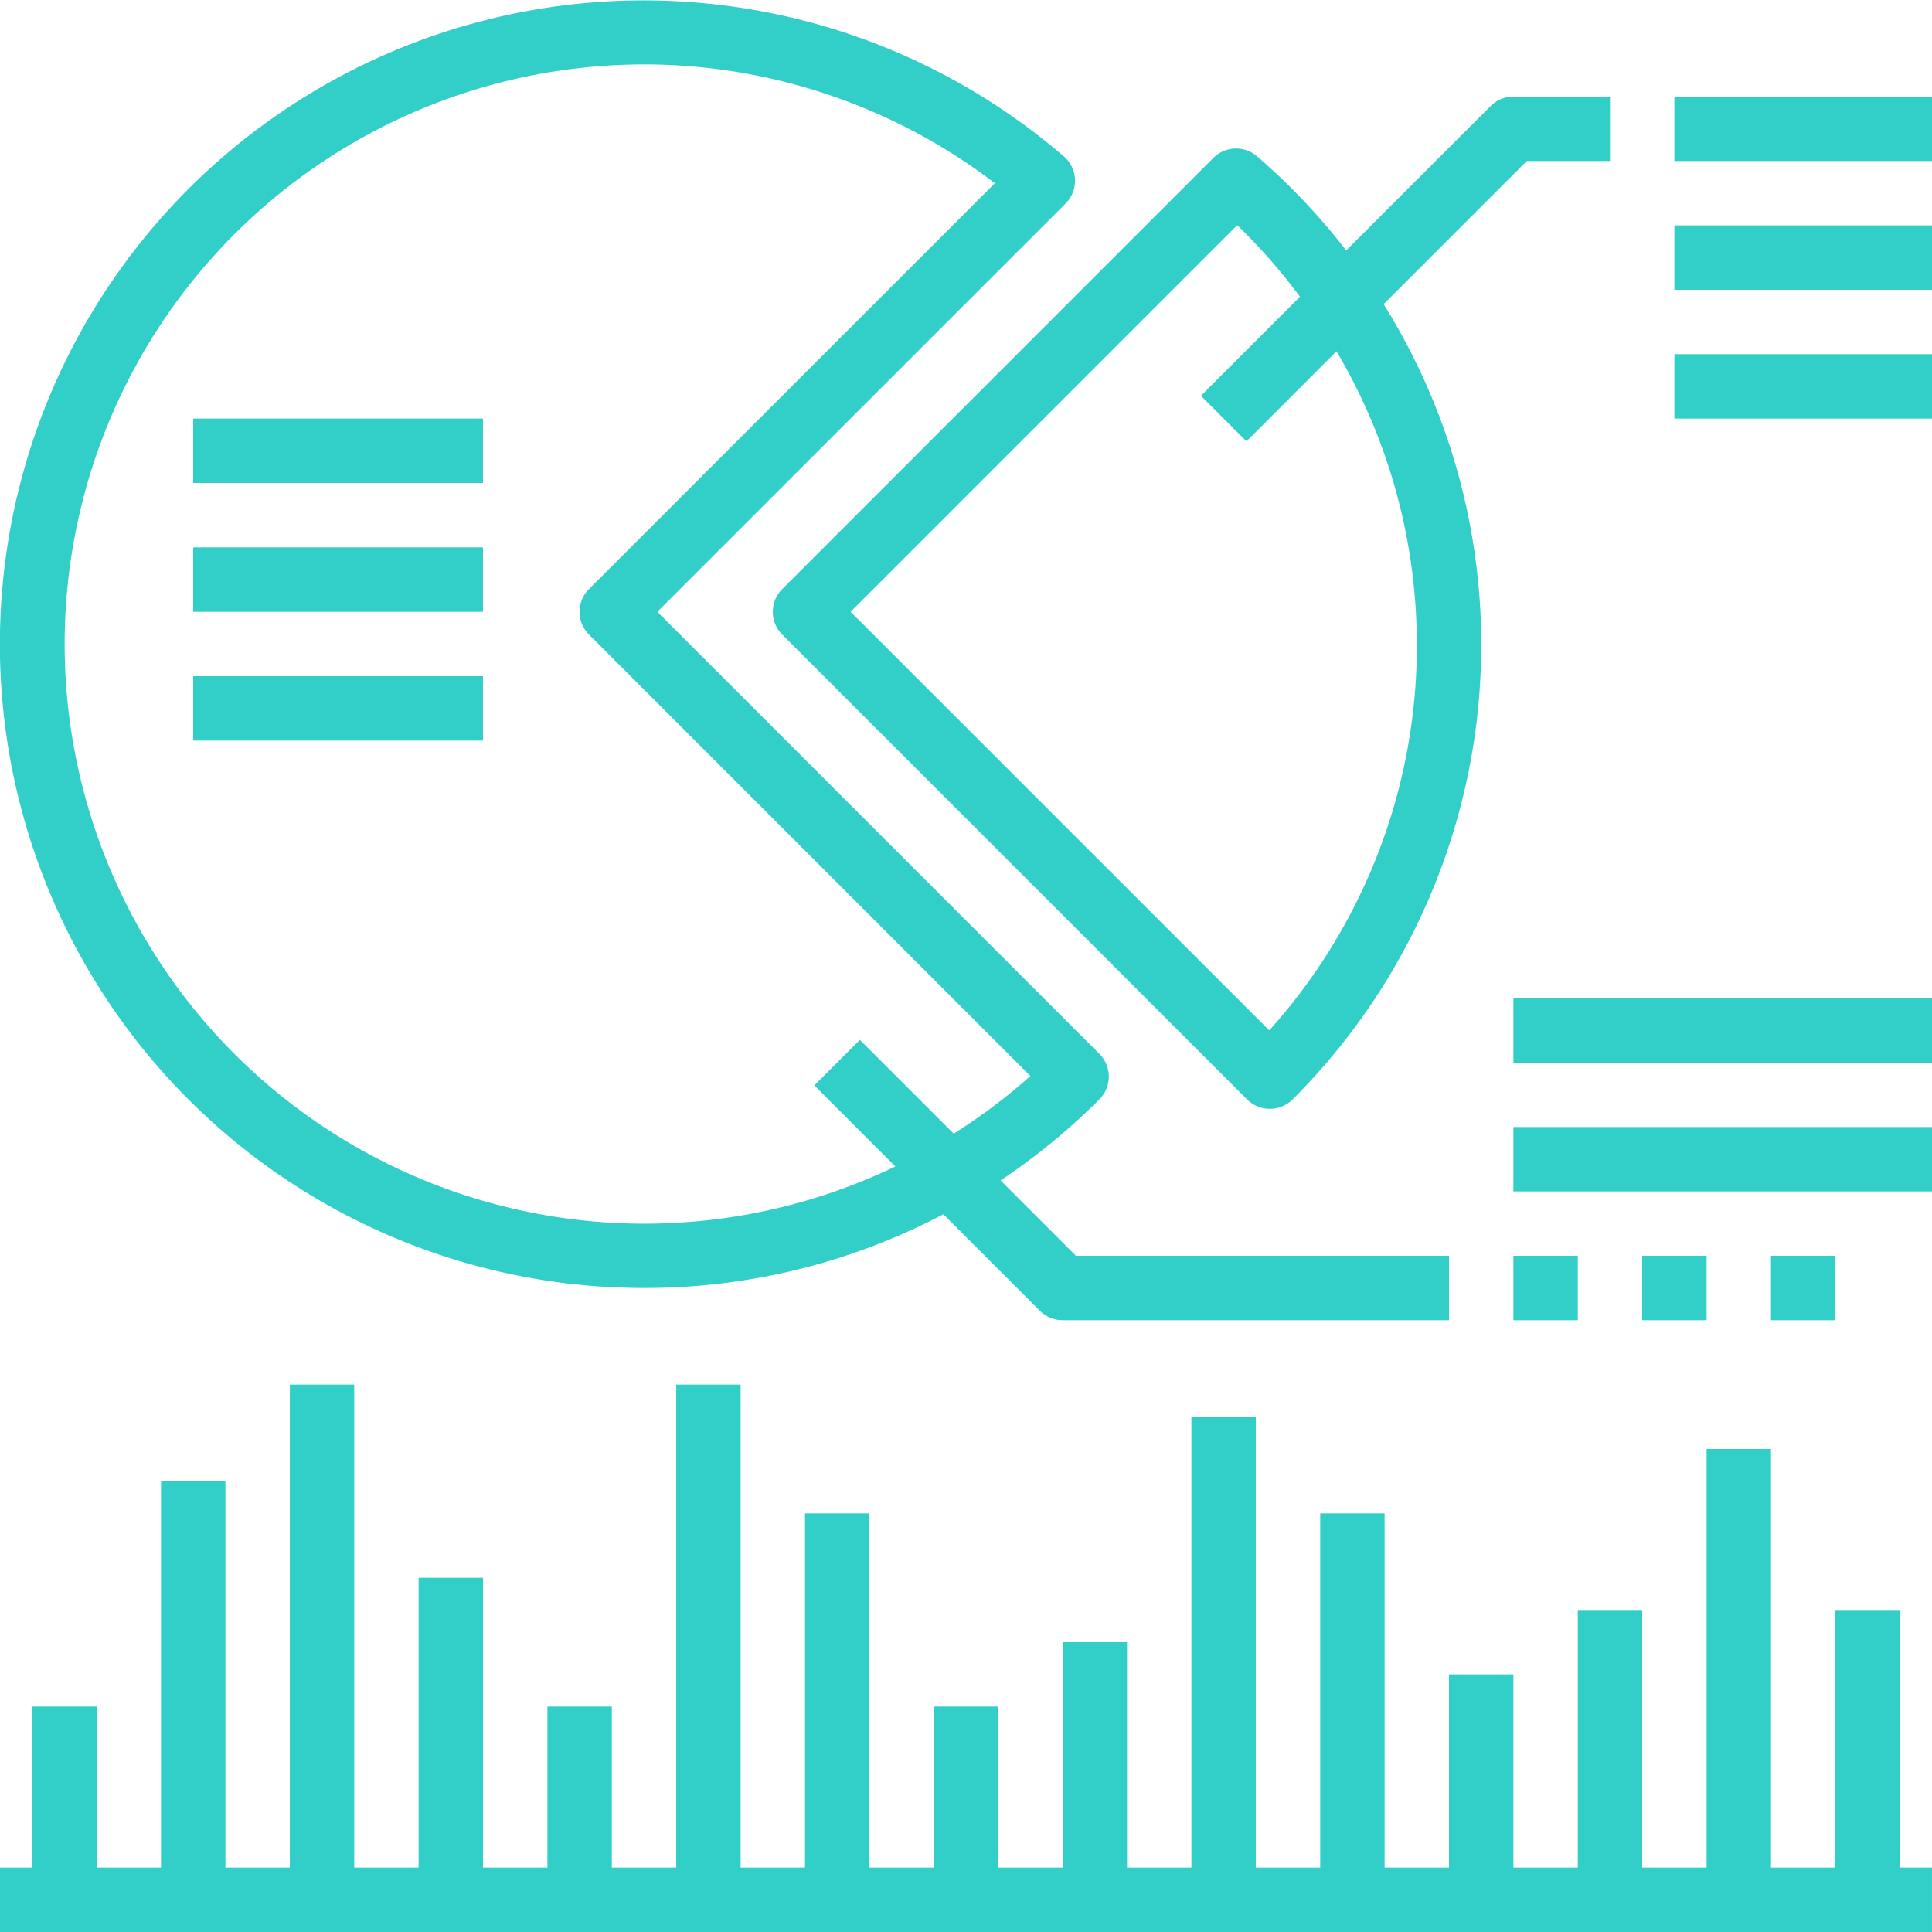 <?xml version="1.0" encoding="UTF-8"?>
<svg xmlns="http://www.w3.org/2000/svg" width="79.501" height="79.501" viewBox="0 0 79.501 79.501">
  <path d="M79.5,363.875H78.176v-10.6h-2.65v10.6h-2.65V346.65h-2.65v17.225h-2.65v-10.6h-2.65v10.6h-2.65v-7.95h-2.65v7.95h-2.65V349.3h-2.65v14.575h-2.65v-18.55h-2.65v18.55h-2.65V354.6h-2.65v9.275h-2.65V357.25h-2.65v6.625h-2.65V349.3h-2.65v14.575h-2.65V344h-2.65v19.875h-2.65V357.25h-2.65v6.625h-2.65V351.95h-2.65v11.925h-2.65V344h-2.65v19.875H9.275v-15.9H6.625v15.9H3.975V357.25H1.325v6.625H0v2.65H79.5Zm0,0" transform="translate(0 -287.024)" fill="#32cfc8"></path>
  <path d="M26.5,53a26.359,26.359,0,0,0,12.319-3.033l3.97,3.97a1.321,1.321,0,0,0,.937.388h15.9v-2.65H44.274l-3.1-3.1a26.856,26.856,0,0,0,4.065-3.336,1.325,1.325,0,0,0,0-1.874l-18.19-18.19,16.8-16.8a1.323,1.323,0,0,0-.073-1.94A26.492,26.492,0,1,0,26.5,53Zm0-50.351A23.822,23.822,0,0,1,40.938,7.539l-16.7,16.7a1.323,1.323,0,0,0,0,1.874L42.4,44.277a23.968,23.968,0,0,1-3.155,2.373l-3.861-3.861-1.874,1.874L36.845,48A23.852,23.852,0,1,1,26.5,2.65Zm0,0" fill="#32cfc8"></path>
  <path d="M226.448,26.65V24h-3.975a1.321,1.321,0,0,0-.937.388l-5.943,5.943a26.737,26.737,0,0,0-3.668-3.873,1.324,1.324,0,0,0-1.8.066l-17.738,17.74a1.323,1.323,0,0,0,0,1.874l19.127,19.127a1.325,1.325,0,0,0,1.874,0,26.437,26.437,0,0,0,3.744-32.723l5.891-5.891ZM218.5,46.525a23.678,23.678,0,0,1-6.074,15.9L195.2,45.2l15.909-15.909a23.836,23.836,0,0,1,2.581,2.945l-4.076,4.076,1.874,1.874,3.706-3.706A23.739,23.739,0,0,1,218.5,46.525Zm0,0" transform="translate(-160.197 -20.025)" fill="#32cfc8"></path>
  <path d="M416,24h10.6v2.65H416Zm0,0" transform="translate(-347.099 -20.025)" fill="#32cfc8"></path>
  <path d="M416,56h10.6v2.65H416Zm0,0" transform="translate(-347.099 -46.725)" fill="#32cfc8"></path>
  <path d="M416,88h10.6v2.65H416Zm0,0" transform="translate(-347.099 -73.425)" fill="#32cfc8"></path>
  <path d="M376,312h2.65v2.65H376Zm0,0" transform="translate(-313.724 -260.324)" fill="#32cfc8"></path>
  <path d="M376,280h17.225v2.65H376Zm0,0" transform="translate(-313.724 -233.624)" fill="#32cfc8"></path>
  <path d="M376,248h17.225v2.65H376Zm0,0" transform="translate(-313.724 -206.924)" fill="#32cfc8"></path>
  <path d="M48,104H59.925v2.65H48Zm0,0" transform="translate(-40.05 -86.775)" fill="#32cfc8"></path>
  <path d="M48,136H59.925v2.65H48Zm0,0" transform="translate(-40.05 -113.475)" fill="#32cfc8"></path>
  <path d="M48,168H59.925v2.65H48Zm0,0" transform="translate(-40.05 -140.175)" fill="#32cfc8"></path>
  <path d="M408,312h2.65v2.65H408Zm0,0" transform="translate(-340.424 -260.324)" fill="#32cfc8"></path>
  <path d="M440,312h2.65v2.65H440Zm0,0" transform="translate(-367.124 -260.324)" fill="#32cfc8"></path>
</svg>

